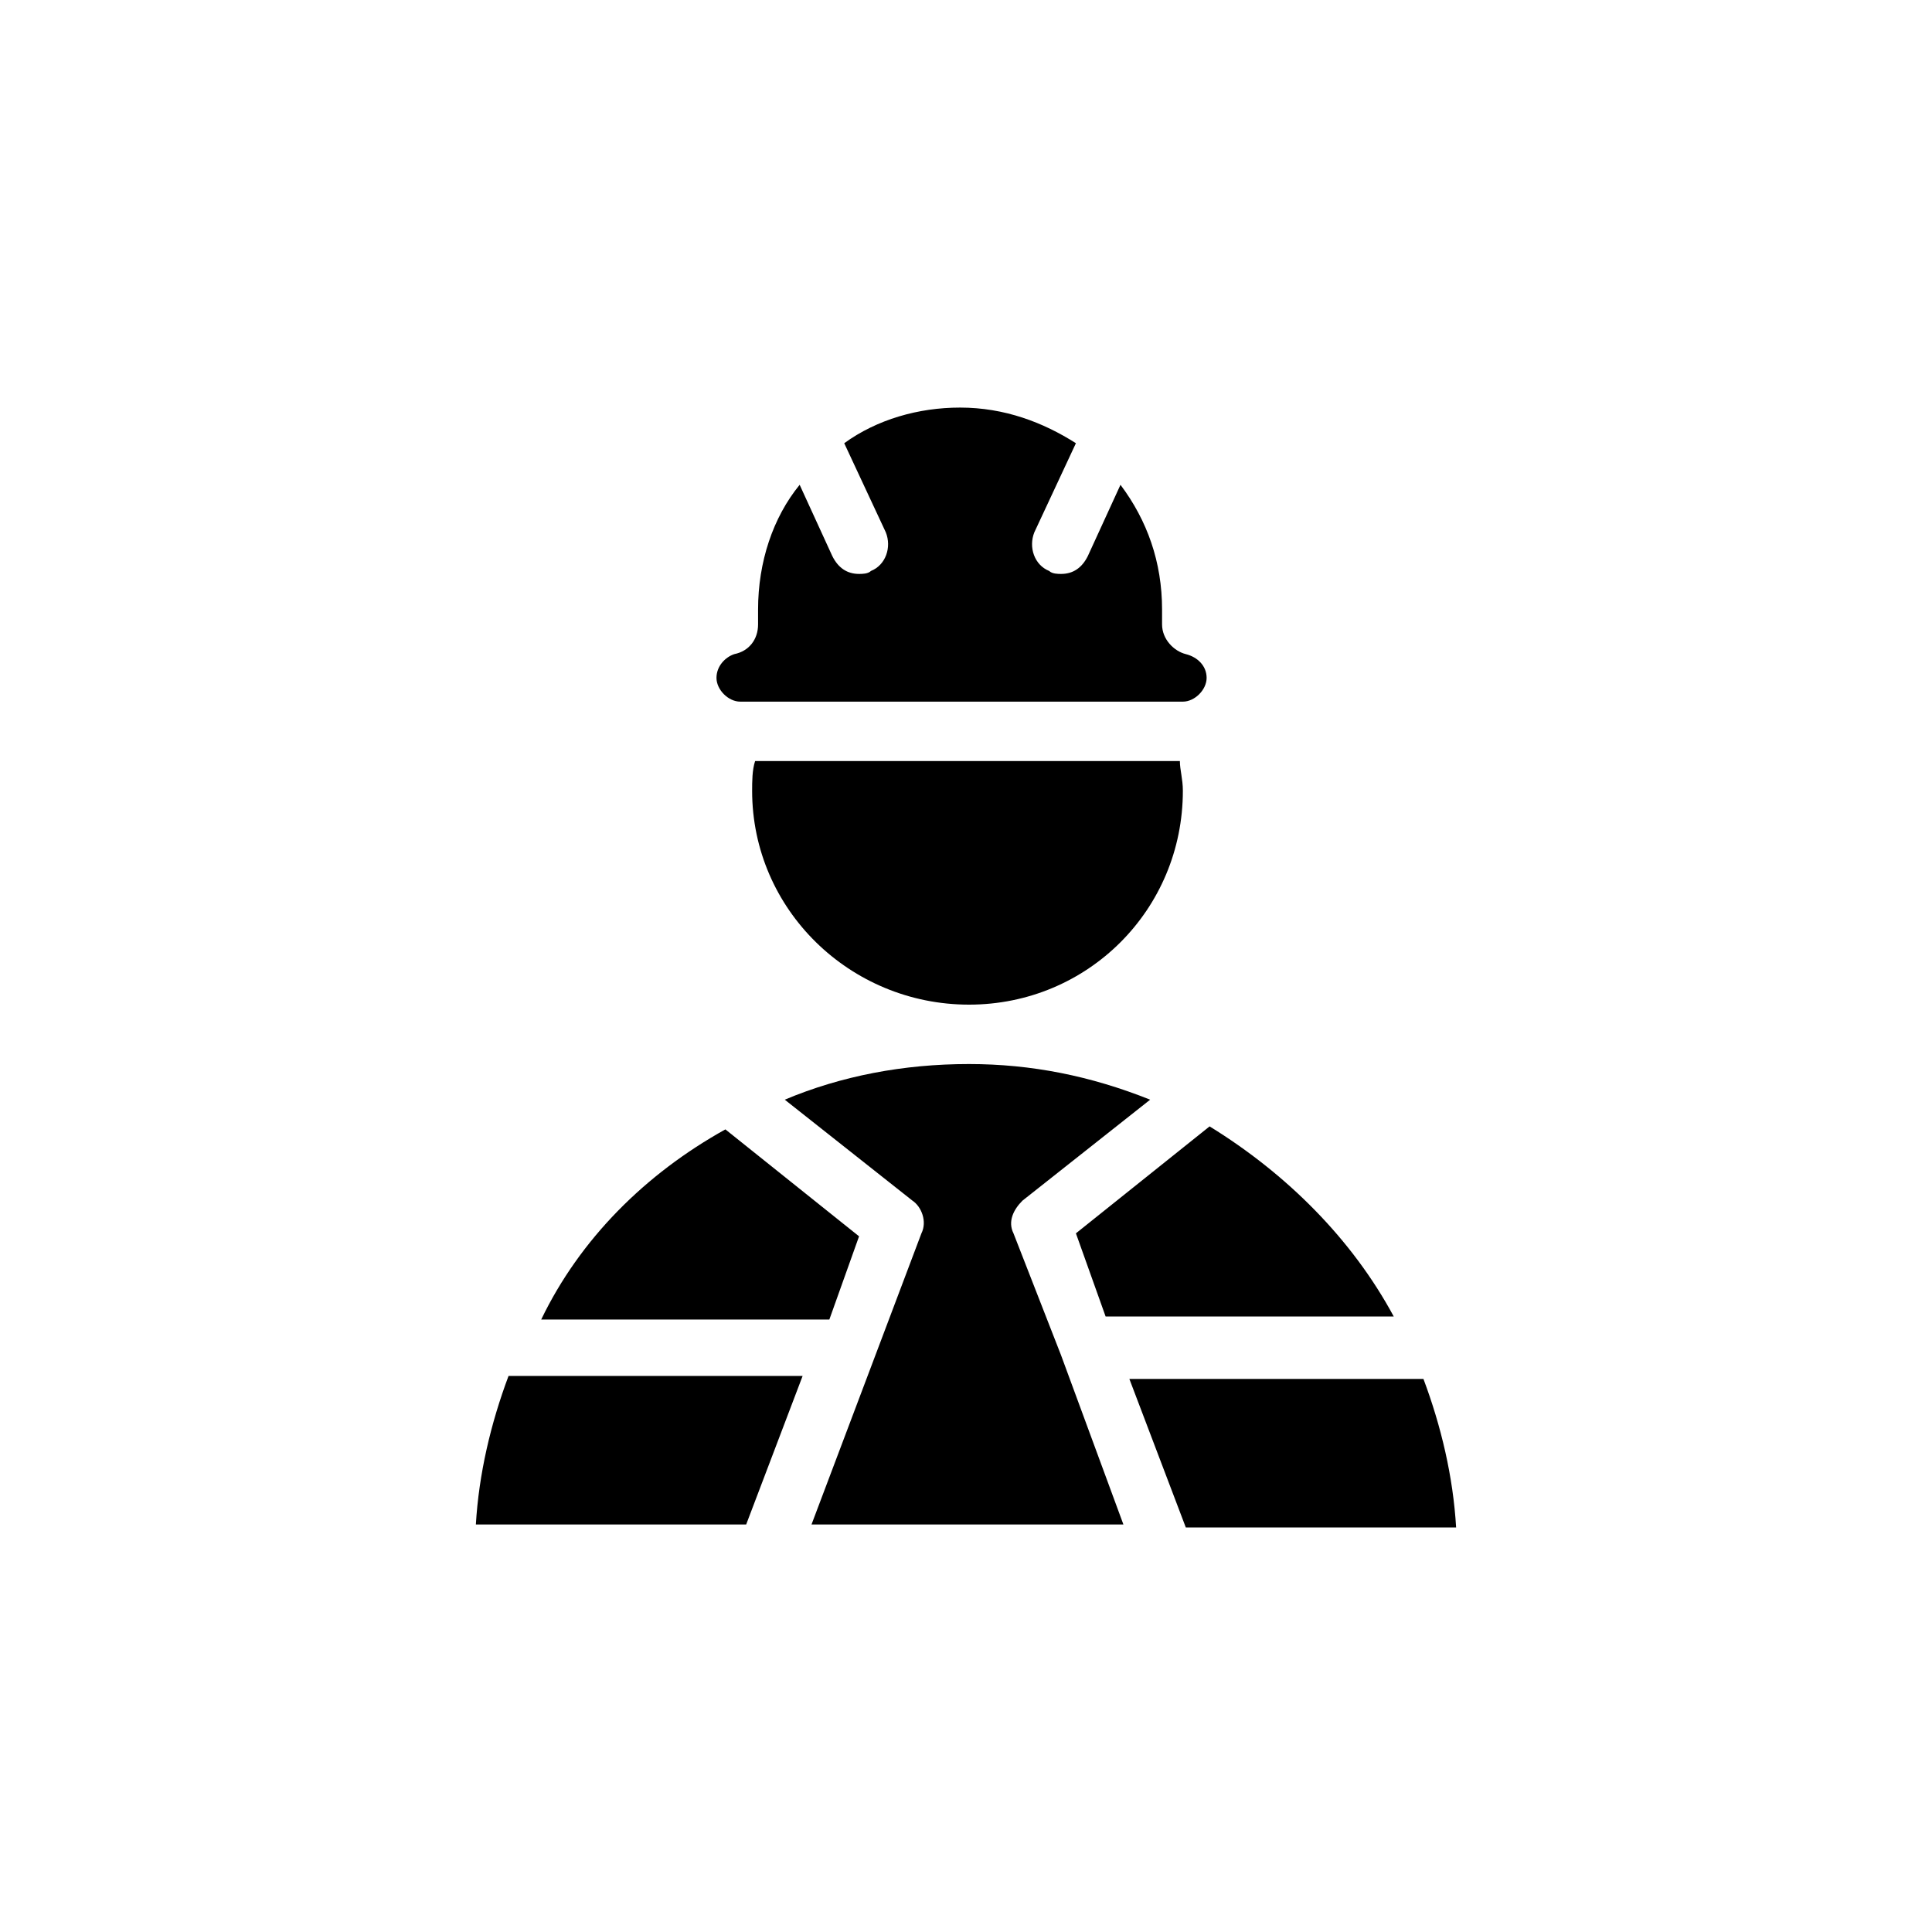 <?xml version="1.0" encoding="UTF-8"?>
<!-- Uploaded to: ICON Repo, www.svgrepo.com, Generator: ICON Repo Mixer Tools -->
<svg fill="#000000" width="800px" height="800px" version="1.1" viewBox="144 144 512 512" xmlns="http://www.w3.org/2000/svg">
 <path d="m513.36 492.89h-76.359l-7.871-22.043 35.426-28.34c20.465 12.598 37.785 29.918 48.805 50.383zm-174.76-175.54c3.938-0.789 6.297-3.938 6.297-7.871v-3.938c0-12.594 3.938-24.402 11.02-33.062l8.66 18.895c1.574 3.148 3.938 4.723 7.086 4.723 0.789 0 2.363 0 3.148-0.789 3.938-1.574 5.512-6.297 3.938-10.234l-11.02-23.617c8.66-6.297 19.68-9.445 30.699-9.445 11.809 0 22.043 3.938 30.699 9.445l-11.02 23.617c-1.574 3.938 0 8.66 3.938 10.234 0.789 0.789 2.363 0.789 3.148 0.789 3.148 0 5.512-1.574 7.086-4.723l8.66-18.895c7.086 9.445 11.02 20.469 11.02 33.062v3.938c0 3.938 3.148 7.086 6.297 7.871 3.148 0.789 5.512 3.148 5.512 6.297s-3.148 6.297-6.297 6.297h-117.3c-3.148 0-6.297-3.148-6.297-6.297s2.359-5.512 4.723-6.297zm4.723 36.211c0-2.363 0-5.512 0.789-7.871h112.57c0 2.363 0.789 4.723 0.789 7.871 0 31.488-25.191 56.68-56.68 56.68-31.492-0.004-57.469-25.191-57.469-56.68zm105.48 81.867-33.852 26.766c-2.363 2.363-3.938 5.512-2.363 8.66l12.594 32.273 16.531 44.871h-82.652l29.125-77.145c1.574-3.148 0-7.086-2.363-8.66l-33.852-26.766c14.957-6.297 31.488-9.445 48.805-9.445 16.539 0 32.285 3.148 48.027 9.445zm-112.57 7.871 35.426 28.34-7.871 22.043h-76.359c10.234-21.254 27.551-38.574 48.805-50.383zm-57.465 65.34h77.934l-14.957 39.359h-71.637c0.789-13.383 3.938-26.766 8.66-39.359zm179.48 40.148-14.957-39.359h77.934c4.723 12.594 7.871 25.977 8.66 39.359z"/>
</svg>